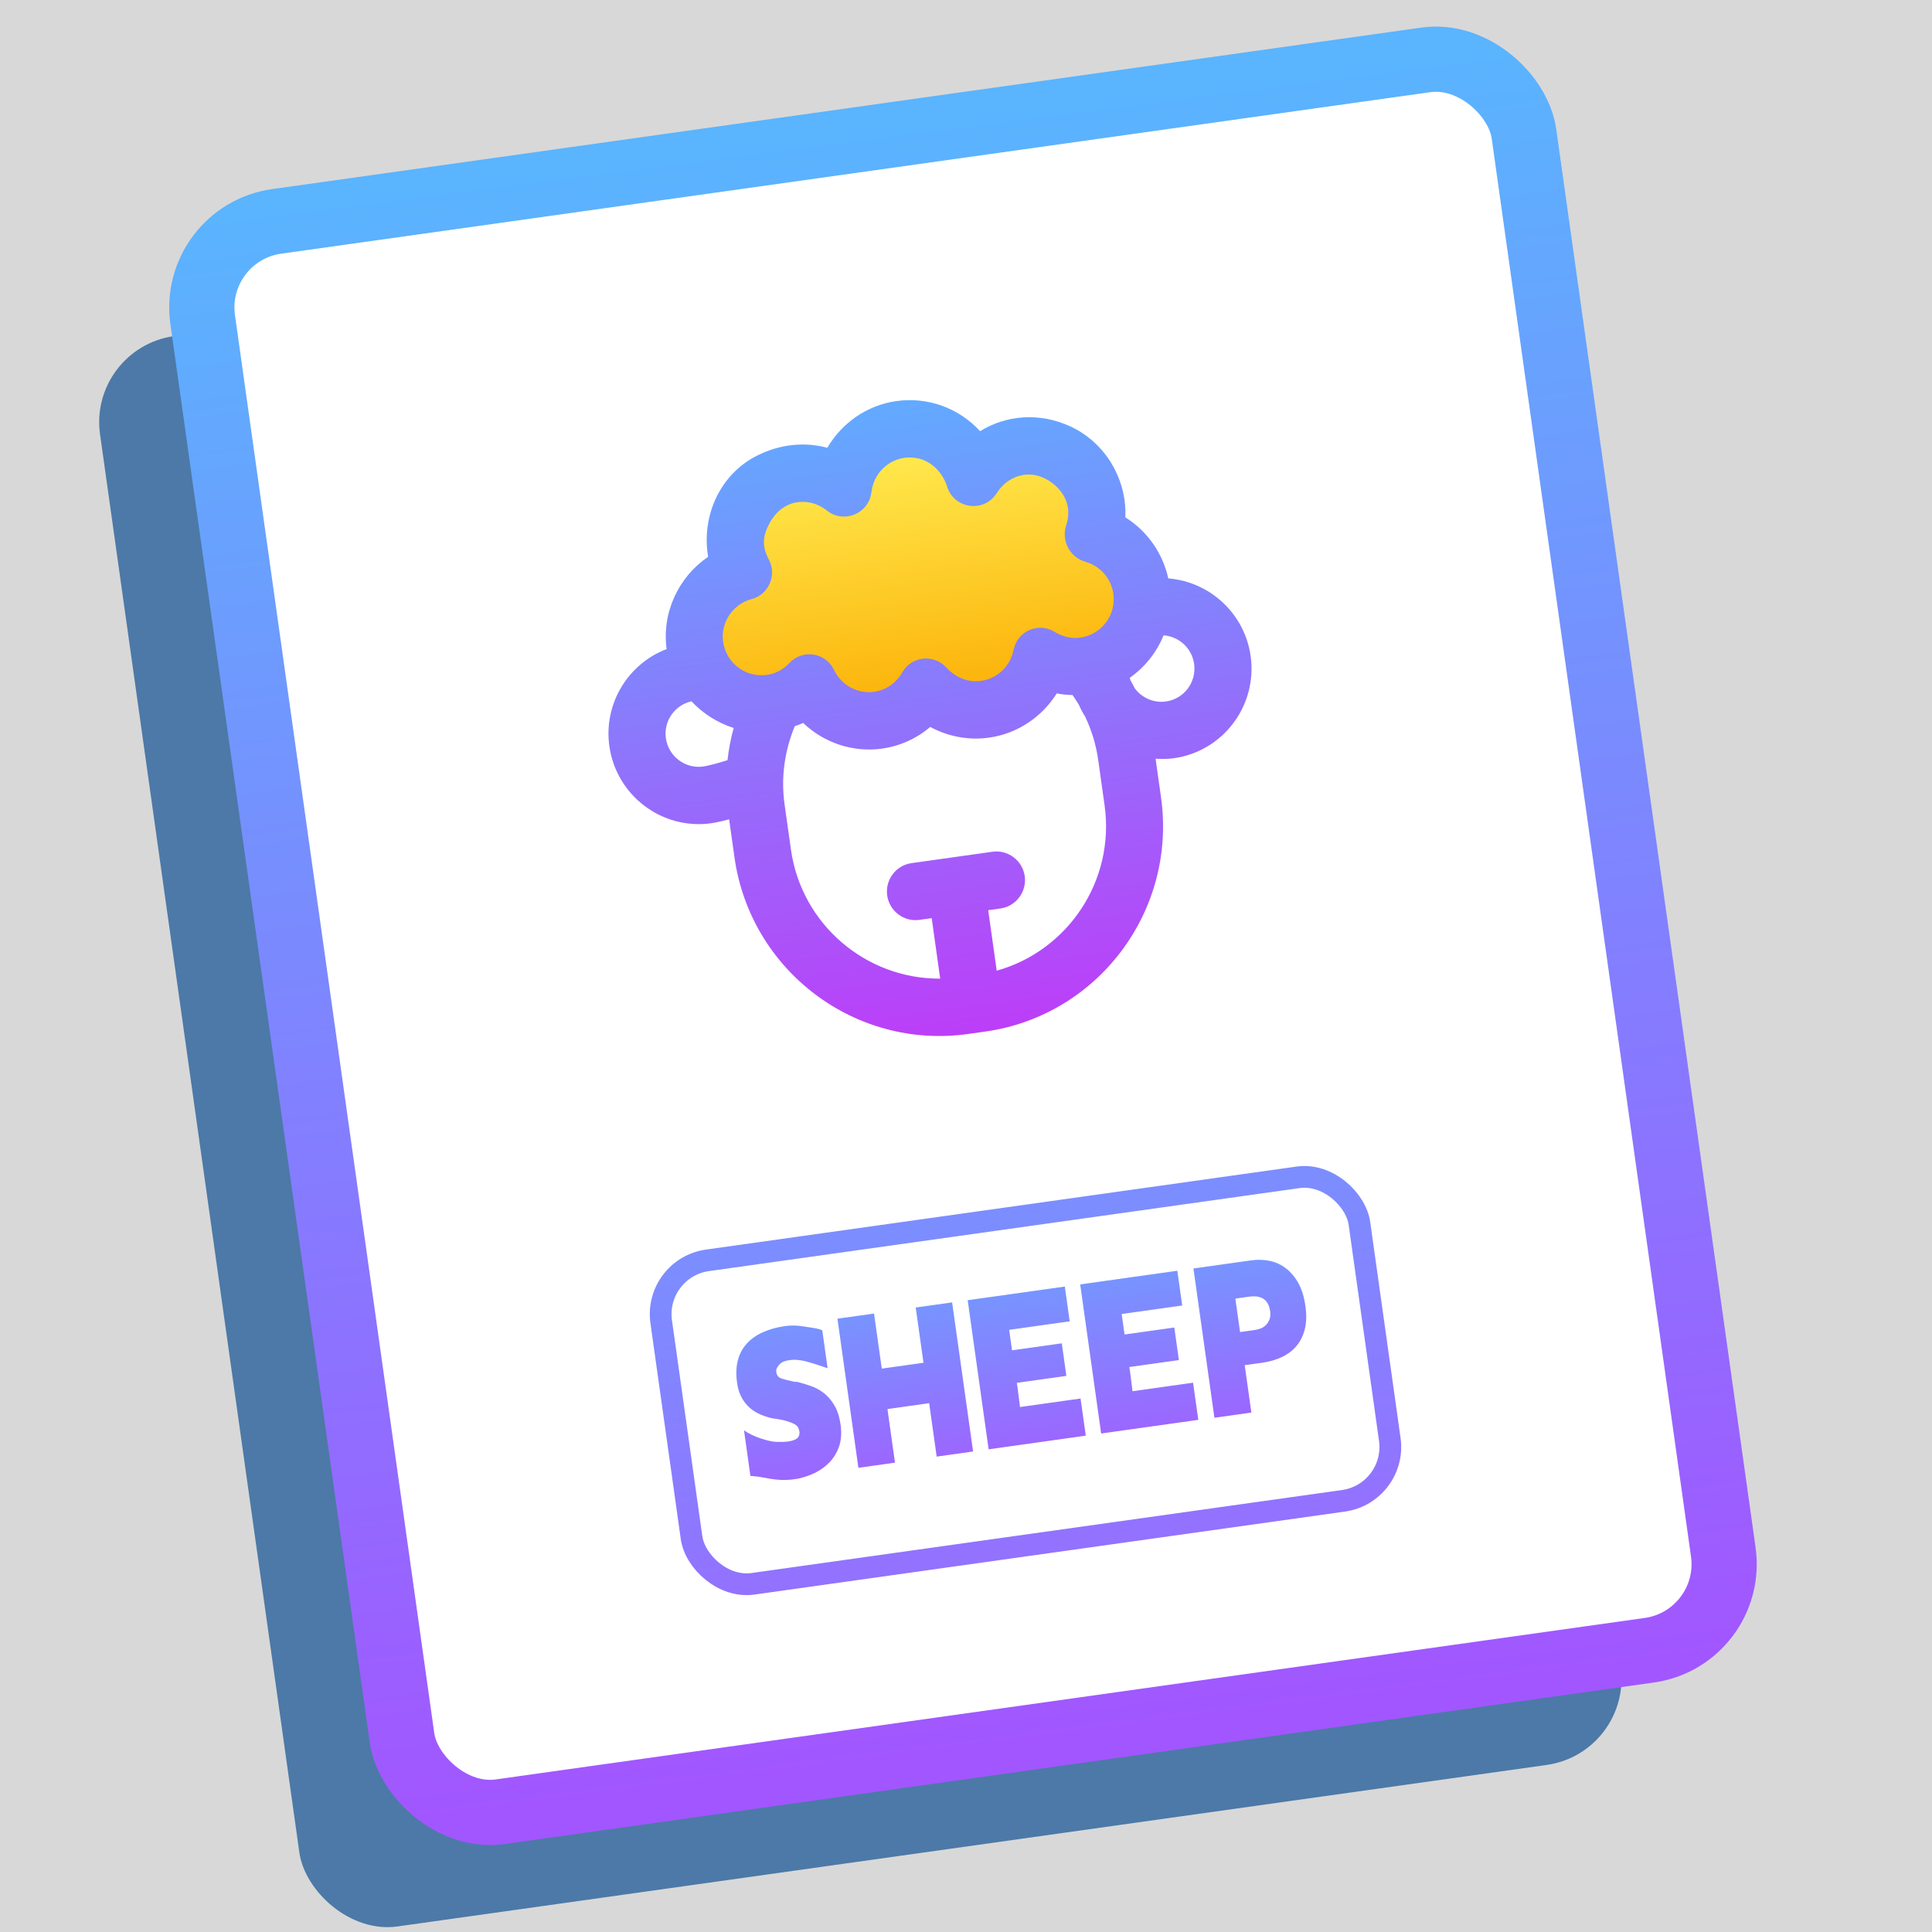 <?xml version="1.0" encoding="UTF-8"?>
<svg width="320px" height="320px" viewBox="0 0 320 320" version="1.1" xmlns="http://www.w3.org/2000/svg" xmlns:xlink="http://www.w3.org/1999/xlink">
    <rect x="0" y="0" width="320" height="320" fill="#333333" stroke="none"/>
    <title>320*320</title>
    <defs>
        <rect id="path-1" x="0" y="0" width="320" height="320"></rect>
        <linearGradient x1="50%" y1="0%" x2="50%" y2="100%" id="linearGradient-3">
            <stop stop-color="#5AB4FE" offset="0%"></stop>
            <stop stop-color="#A256FF" offset="100%"></stop>
        </linearGradient>
        <linearGradient x1="50%" y1="0%" x2="50%" y2="100%" id="linearGradient-4">
            <stop stop-color="#FFE94E" offset="0%"></stop>
            <stop stop-color="#FCB309" offset="100%"></stop>
        </linearGradient>
        <linearGradient x1="50%" y1="0%" x2="50%" y2="100%" id="linearGradient-5">
            <stop stop-color="#62AAFF" offset="0%"></stop>
            <stop stop-color="#BC3EF8" offset="100%"></stop>
        </linearGradient>
        <linearGradient x1="50%" y1="0%" x2="50%" y2="100%" id="linearGradient-6">
            <stop stop-color="#7C8DFF" offset="0%"></stop>
            <stop stop-color="#9272FF" offset="100%"></stop>
        </linearGradient>
        <linearGradient x1="50%" y1="0%" x2="50%" y2="100%" id="linearGradient-7">
            <stop stop-color="#7794FF" offset="0%"></stop>
            <stop stop-color="#9C66FF" offset="100%"></stop>
        </linearGradient>
    </defs>
    <g id="页面-1" stroke="none" stroke-width="1" fill="none" fill-rule="evenodd">
        <g id="画板" transform="translate(-437, -40)">
            <g id="320*320" transform="translate(437, 40)">
                <mask id="mask-2" fill="white">
                    <use xlink:href="#path-1"></use>
                </mask>
                <use id="蒙版" fill="#D8D8D8" opacity="0" xlink:href="#path-1"></use>
                <g id="编组-4" mask="url(#mask-2)">
                    <g transform="translate(151, 164.5) rotate(-8) translate(-151, -164.5) translate(30.761, 23.275)">
                        <rect id="矩形" stroke="none" fill="#4C79A7" x="-5.68434189e-14" y="16.449" width="221" height="266" rx="14.4"></rect>
                        <rect id="矩形" stroke="url(#linearGradient-3)" stroke-width="10.8" fill="#FFFFFF" x="19.479" y="-5.68434189e-14" width="221" height="266" rx="14.4"></rect>
                        <g id="羊" stroke="none" stroke-width="1" fill="none" transform="translate(64.398, 30.658)">
                            <rect id="矩形" fill="#000000" fill-rule="nonzero" opacity="0" x="0" y="0" width="131.163" height="131.647"></rect>
                            <path d="M97.796,40.921 C97.322,30.096 88.368,21.38 77.468,21.38 L57.537,21.38 C46.432,21.38 37.351,30.418 37.184,41.526 C33.623,42.181 30.895,45.331 30.895,49.085 C30.895,53.328 34.353,56.786 38.567,56.786 L43.076,56.786 C43.281,56.786 43.46,56.747 43.665,56.722 C47.316,60.141 52.183,62.263 57.55,62.263 L77.481,62.263 C82.694,62.263 87.446,60.257 91.045,57.004 C91.699,57.223 92.39,57.377 93.12,57.377 C96.732,57.377 99.691,54.407 99.691,50.782 L99.691,45.524 C99.691,43.737 98.961,42.104 97.796,40.921 Z" id="路径" fill="url(#linearGradient-4)" fill-rule="nonzero"></path>
                            <path d="M107.492,48.455 C107.159,44.135 105.109,40.176 101.856,37.45 C102.368,34.737 102.151,31.935 101.177,29.184 C100.037,25.97 97.847,23.154 94.99,21.303 C90.149,18.166 84.628,17.947 80.017,19.966 C77.148,15.775 72.344,13.1 66.977,13.1 C62.059,13.1 57.525,15.44 54.579,19.169 C51.018,17.652 46.906,17.459 42.833,18.847 C36.518,21.007 32.509,27.139 32.509,33.838 C32.509,33.992 32.509,34.146 32.522,34.3 C27.232,36.897 23.62,42.335 23.581,48.481 C16.933,49.998 11.951,55.963 11.951,63.085 C11.951,71.352 18.65,78.076 26.886,78.076 C27.488,78.076 28.628,77.999 29.909,77.844 L29.909,84.208 C29.909,103.158 45.266,118.56 64.134,118.56 L67.029,118.56 C85.909,118.56 101.254,103.145 101.254,84.208 L101.254,77.729 C102.24,77.934 103.239,78.076 104.277,78.076 C112.513,78.076 119.212,71.352 119.212,63.085 C119.212,55.924 114.178,49.933 107.492,48.455 L107.492,48.455 Z M31.01,68.099 C29.717,68.344 27.667,68.588 26.886,68.588 C23.863,68.588 21.404,66.119 21.404,63.085 C21.404,60.206 23.632,57.853 26.45,57.621 C28.064,59.91 30.254,61.761 32.765,62.97 C32.035,64.628 31.459,66.338 31.01,68.099 Z M91.814,84.208 C91.814,96.807 82.425,107.221 70.308,108.841 L70.308,98.723 L72.357,98.723 C74.957,98.723 77.084,96.589 77.084,93.979 C77.084,91.369 74.957,89.235 72.357,89.235 L58.805,89.235 C56.205,89.235 54.079,91.369 54.079,93.979 C54.079,96.589 56.205,98.723 58.805,98.723 L60.855,98.723 L60.855,108.841 C48.738,107.221 39.349,96.807 39.349,84.208 L39.349,76.636 C39.349,72.2 40.578,67.906 42.82,64.088 C43.307,63.985 43.793,63.895 44.267,63.741 C47.213,67.469 51.735,69.771 56.641,69.771 C59.651,69.771 62.533,68.909 65.031,67.328 C67.72,69.321 71.012,70.439 74.432,70.439 C79.159,70.439 83.578,68.279 86.549,64.744 C87.382,65.04 88.227,65.232 89.098,65.374 C89.393,65.952 89.662,66.531 89.918,67.135 C90.11,67.842 90.366,68.524 90.661,69.179 C91.417,71.57 91.814,74.077 91.814,76.636 L91.814,84.208 Z M97.655,52.132 C96.899,54.047 95.17,55.5 93.172,55.963 C90.661,56.542 88.791,55.526 87.766,54.716 L87.536,54.536 C85.14,52.633 81.592,53.623 80.516,56.49 L80.414,56.76 C79.351,59.576 76.584,61.285 73.561,60.887 C71.691,60.643 70.064,59.473 69.001,57.917 C67.285,55.436 63.673,55.295 61.777,57.634 L61.598,57.853 C60.355,59.396 58.549,60.27 56.641,60.27 C53.925,60.27 51.504,58.521 50.608,55.912 L50.518,55.642 C49.519,52.723 45.971,51.643 43.524,53.507 L43.294,53.687 C42.256,54.472 40.373,55.449 37.863,54.832 C35.865,54.33 34.161,52.826 33.444,50.898 C31.932,46.835 34.648,42.798 38.555,42.258 L38.747,42.233 C41.616,41.834 43.396,38.89 42.423,36.164 L42.359,35.984 C41.552,33.696 41.975,32.076 43.422,30.122 C44.626,28.502 46.432,27.397 48.443,27.409 C50.147,27.422 51.735,28.104 52.939,29.325 L53.118,29.518 C55.578,32.012 59.805,30.932 60.765,27.551 L60.842,27.294 C61.815,23.848 65.479,21.701 69.078,22.948 C71.371,23.745 72.934,25.892 73.331,28.296 C73.958,32.102 78.71,33.478 81.259,30.585 L81.477,30.341 C82.72,28.939 84.397,28.155 86.191,28.142 C88.112,28.129 89.918,29.171 91.148,30.662 C92.851,32.732 93.095,35.097 91.968,37.399 C90.789,39.816 91.839,42.734 94.286,43.814 C97.36,45.177 99,48.738 97.655,52.132 L97.655,52.132 Z M104.277,68.588 C102.279,68.588 100.447,67.495 99.474,65.734 C99.307,65.232 99.115,64.744 98.936,64.255 C98.91,64.127 98.91,63.998 98.884,63.87 C101.6,62.481 103.867,60.334 105.404,57.686 C107.889,58.213 109.759,60.424 109.759,63.073 C109.759,66.119 107.3,68.588 104.277,68.588 Z" id="形状" fill="url(#linearGradient-5)" fill-rule="nonzero"></path>
                        </g>
                        <g id="编组-3" stroke="none" stroke-width="1" fill="none" transform="translate(71.585, 180.339)">
                            <rect id="矩形" stroke="url(#linearGradient-6)" stroke-width="3.6" x="0" y="0" width="116.789" height="54.102" rx="9"></rect>
                            <path d="M18.237,37.912 L18.573,37.905 C19.633,37.864 20.669,37.681 21.678,37.354 C22.688,37.028 23.586,36.554 24.371,35.931 C25.157,35.309 25.789,34.539 26.268,33.621 C26.748,32.703 27.008,31.591 27.049,30.286 C27.069,28.98 26.916,27.884 26.59,26.996 C26.263,26.109 25.815,25.339 25.243,24.686 C24.672,24.033 24.009,23.503 23.254,23.095 C22.5,22.687 21.714,22.319 20.898,21.993 L20.898,21.993 L20.5,21.932 C19.582,21.605 18.889,21.325 18.42,21.09 C17.95,20.856 17.716,20.473 17.716,19.943 C17.716,19.637 17.797,19.382 17.961,19.178 C18.124,18.974 18.318,18.795 18.542,18.642 C18.766,18.489 19.016,18.387 19.292,18.336 C19.567,18.285 19.827,18.26 20.072,18.26 C20.888,18.239 21.75,18.413 22.658,18.78 C23.565,19.147 24.754,19.708 26.223,20.463 L26.223,20.463 L26.223,14.129 C25.896,13.904 25.401,13.695 24.738,13.502 C24.075,13.308 23.509,13.139 23.04,12.997 C22.571,12.854 22.097,12.747 21.617,12.675 C21.138,12.604 20.674,12.568 20.225,12.568 C18.858,12.568 17.593,12.737 16.431,13.073 C15.268,13.41 14.278,13.925 13.462,14.618 C12.646,15.312 12.029,16.199 11.611,17.281 C11.193,18.362 11.004,19.637 11.045,21.106 C11.065,21.942 11.213,22.707 11.489,23.401 C11.764,24.094 12.126,24.696 12.575,25.206 C13.024,25.716 13.554,26.155 14.166,26.522 C14.778,26.889 15.421,27.195 16.094,27.44 C17.012,27.685 17.736,27.929 18.267,28.174 C18.797,28.419 19.21,28.654 19.506,28.878 C19.802,29.102 19.985,29.347 20.057,29.612 C20.128,29.878 20.154,30.143 20.133,30.408 C20.052,30.877 19.822,31.188 19.445,31.341 C19.067,31.494 18.603,31.571 18.052,31.571 C17.828,31.571 17.593,31.561 17.349,31.54 L17.349,31.54 L16.675,31.448 C16.125,31.387 15.589,31.26 15.069,31.066 C14.549,30.872 14.039,30.648 13.539,30.393 C13.039,30.138 12.58,29.867 12.162,29.582 C11.744,29.296 11.382,29.011 11.076,28.725 L11.076,28.725 L11.076,36.344 C11.932,36.528 12.646,36.722 13.218,36.926 C13.789,37.13 14.37,37.313 14.962,37.477 C15.553,37.64 16.165,37.757 16.798,37.829 C17.43,37.9 18.022,37.925 18.573,37.905 L18.237,37.912 Z M35.097,37.507 L35.097,28.541 L42.073,28.541 L42.073,37.477 L48.163,37.477 L48.163,12.538 L42.073,12.538 L42.073,21.779 L35.097,21.779 L35.097,12.568 L28.977,12.568 L28.977,37.507 L35.097,37.507 Z M67.012,37.477 L67.012,31.265 L56.884,31.265 C56.884,31 56.889,30.632 56.899,30.163 C56.909,29.694 56.914,29.398 56.914,29.276 C56.914,28.929 56.919,28.598 56.93,28.281 C56.94,27.965 56.935,27.613 56.914,27.226 L56.914,27.226 L65.207,27.226 L65.207,21.779 L56.884,21.779 L56.884,18.352 L67.012,18.352 L67.012,12.538 L50.764,12.538 L50.764,37.477 L67.012,37.477 Z M85.831,37.477 L85.831,31.265 L75.703,31.265 C75.703,31 75.708,30.632 75.718,30.163 C75.728,29.694 75.733,29.398 75.733,29.276 C75.733,28.929 75.738,28.598 75.749,28.281 C75.759,27.965 75.754,27.613 75.733,27.226 L75.733,27.226 L84.026,27.226 L84.026,21.779 L75.703,21.779 L75.703,18.352 L85.831,18.352 L85.831,12.538 L69.583,12.538 L69.583,37.477 L85.831,37.477 Z M94.705,37.507 L94.705,29.582 L97.643,29.582 C98.867,29.582 99.994,29.419 101.024,29.092 C102.054,28.766 102.937,28.266 103.671,27.593 C104.406,26.92 104.982,26.068 105.4,25.038 C105.818,24.008 106.027,22.748 106.027,21.259 C106.027,19.79 105.823,18.51 105.415,17.418 C105.007,16.327 104.446,15.414 103.732,14.68 C103.018,13.945 102.187,13.405 101.238,13.058 C100.29,12.711 99.265,12.538 98.163,12.538 L98.163,12.538 L88.524,12.538 L88.524,37.507 L94.705,37.507 Z M97.062,24.043 L94.705,24.043 L94.705,18.443 L97.092,18.443 C97.5,18.443 97.878,18.489 98.224,18.581 C98.571,18.673 98.887,18.821 99.173,19.025 C99.459,19.229 99.688,19.52 99.861,19.897 C100.035,20.274 100.122,20.738 100.122,21.289 C100.122,21.84 100.025,22.289 99.831,22.636 C99.637,22.982 99.392,23.268 99.096,23.492 C98.801,23.717 98.474,23.865 98.117,23.936 C97.76,24.008 97.408,24.043 97.062,24.043 L97.062,24.043 Z" id="SHEEP" fill="url(#linearGradient-7)" fill-rule="nonzero"></path>
                        </g>
                    </g>
                </g>
            </g>
        </g>
    </g>
</svg>